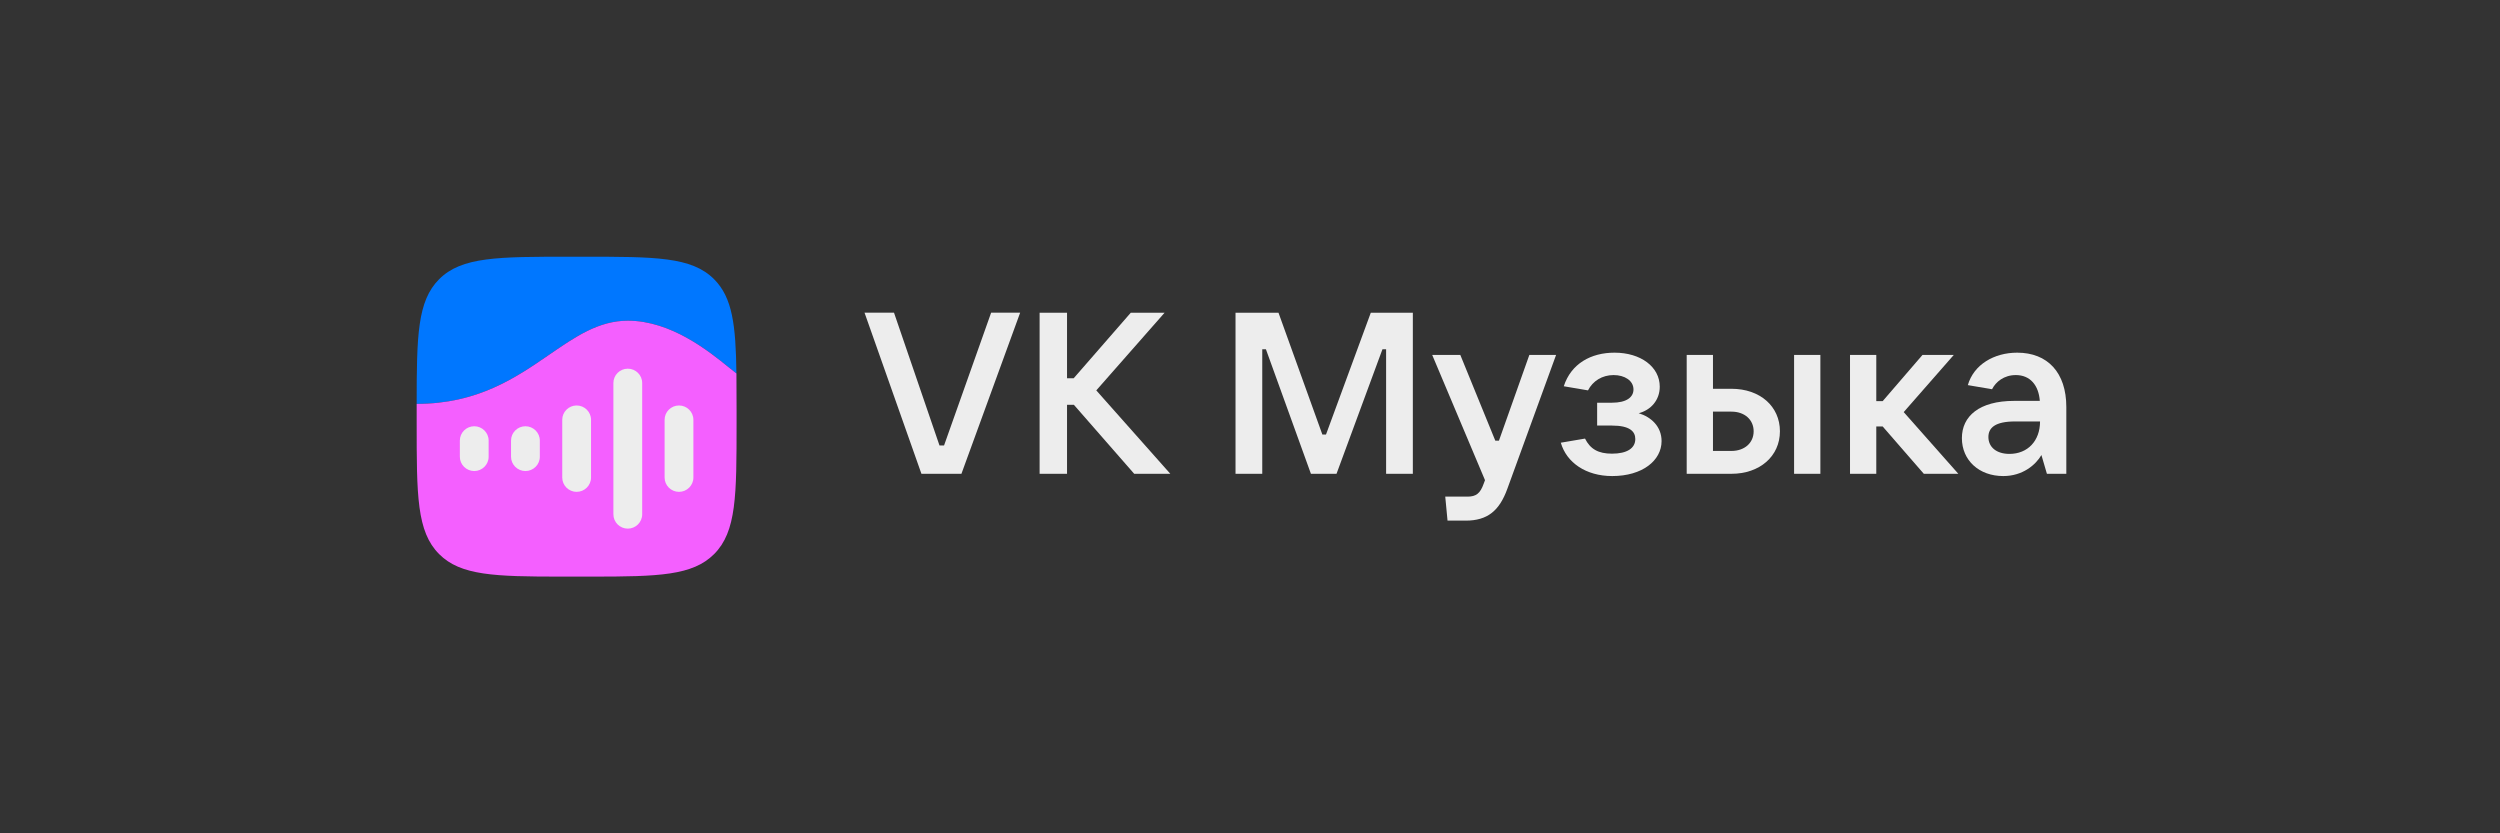 <?xml version="1.0" encoding="UTF-8"?> <svg xmlns="http://www.w3.org/2000/svg" width="300" height="100" viewBox="0 0 300 100" fill="none"><rect width="300" height="100" fill="#333333"></rect><path fill-rule="evenodd" clip-rule="evenodd" d="M52.698 33.504C50.081 36.122 50.002 40.288 50 48.464C57.328 48.464 61.903 45.318 65.916 42.559C69.051 40.403 71.843 38.483 75.337 38.483C80.537 38.483 85.077 42.16 87.484 44.109C87.824 44.384 88.121 44.625 88.371 44.816C88.296 38.986 87.887 35.7 85.69 33.504C82.992 30.806 78.649 30.806 69.962 30.806L68.427 30.806C59.74 30.806 55.397 30.806 52.698 33.504ZM67.298 69.194C67.666 69.195 68.042 69.195 68.427 69.195H69.962C70.347 69.195 70.723 69.195 71.091 69.194H67.298Z" fill="#0077FF"></path><path fill-rule="evenodd" clip-rule="evenodd" d="M50 48.464C57.328 48.464 61.903 45.318 65.916 42.558C69.051 40.402 71.843 38.482 75.337 38.482C80.537 38.482 85.077 42.159 87.484 44.109C87.824 44.383 88.121 44.624 88.372 44.815C88.389 46.148 88.389 47.615 88.389 49.231V50.767C88.389 59.453 88.389 63.797 85.69 66.495C83.111 69.074 79.03 69.189 71.091 69.194H67.298C59.359 69.189 55.278 69.074 52.699 66.495C50 63.797 50 59.453 50 50.767L50 49.231C50 48.972 50 48.716 50 48.464Z" fill="#F45FFF"></path><path d="M79.752 50.375C79.752 49.426 80.531 48.657 81.48 48.657C82.428 48.657 83.207 49.426 83.207 50.375V57.304C83.207 58.253 82.428 59.022 81.48 59.022C80.531 59.022 79.752 58.253 79.752 57.304V50.375Z" fill="#EDEDED"></path><path d="M73.607 45.959C73.607 45.01 74.386 44.241 75.335 44.241C76.284 44.241 77.062 45.01 77.062 45.959V61.718C77.062 62.666 76.284 63.436 75.335 63.436C74.386 63.436 73.607 62.666 73.607 61.718V45.959Z" fill="#EDEDED"></path><path d="M67.469 50.375C67.469 49.426 68.248 48.657 69.196 48.657C70.145 48.657 70.924 49.426 70.924 50.375V57.304C70.924 58.253 70.145 59.022 69.196 59.022C68.248 59.022 67.469 58.253 67.469 57.304V50.375Z" fill="#EDEDED"></path><path d="M61.324 52.868C61.324 51.919 62.103 51.15 63.052 51.15C64.001 51.15 64.779 51.919 64.779 52.868V54.807C64.779 55.756 64.001 56.525 63.052 56.525C62.103 56.525 61.324 55.756 61.324 54.807V52.868Z" fill="#EDEDED"></path><path d="M55.182 52.868C55.182 51.919 55.96 51.15 56.909 51.15C57.858 51.15 58.637 51.919 58.637 52.868V54.807C58.637 55.756 57.858 56.525 56.909 56.525C55.96 56.525 55.182 55.756 55.182 54.807V52.868Z" fill="#EDEDED"></path><path d="M115.371 56.856L122.418 37.524H118.935L113.286 53.456H112.738L107.281 37.524H103.744L110.572 56.856H115.371Z" fill="#EDEDED"></path><path d="M131.554 46.847L139.752 37.525H135.694L128.839 45.394H128.044V37.525H124.753V56.856H128.044V48.575H128.866L136.105 56.856H140.438L131.554 46.847Z" fill="#EDEDED"></path><path d="M151.471 56.856V41.912H151.91L157.311 56.856H160.382L165.894 41.912H166.333V56.856H169.541V37.525H164.496L159.121 52.14H158.682L153.418 37.525H148.263V56.856H151.471Z" fill="#EDEDED"></path><path d="M179.874 52.878H179.435L175.239 42.596H171.866L178.201 57.622L178.036 58.061C177.625 59.213 177.131 59.596 176.089 59.596H173.43L173.704 62.476H175.87C178.502 62.476 179.928 61.297 180.888 58.637L186.729 42.596H183.52L179.874 52.878Z" fill="#EDEDED"></path><path d="M196.647 49.587C198.101 49.203 199.17 48.024 199.17 46.406C199.17 44.02 196.894 42.32 193.74 42.32C190.916 42.32 188.531 43.636 187.653 46.351L190.56 46.845C191.136 45.721 192.26 45.008 193.631 45.008C194.947 45.008 196.017 45.666 196.017 46.735C196.017 47.695 195.139 48.325 193.439 48.325H191.657V51.068H193.439C195.578 51.068 196.236 51.78 196.236 52.685C196.236 53.782 195.249 54.44 193.439 54.44C191.794 54.44 190.834 53.892 190.203 52.63L187.297 53.124C187.982 55.51 190.313 57.127 193.466 57.127C197.086 57.127 199.389 55.263 199.389 52.932C199.389 51.15 198.101 50.026 196.647 49.587Z" fill="#EDEDED"></path><path d="M207.778 56.855C211.178 56.855 213.591 54.743 213.591 51.754C213.591 48.765 211.205 46.654 207.778 46.654H205.557V42.596H202.404V56.855H207.778ZM218.445 56.855V42.596H215.291V56.855H218.445ZM205.557 49.396H207.778C209.341 49.396 210.438 50.356 210.438 51.754C210.438 53.153 209.341 54.112 207.778 54.112H205.557V49.396Z" fill="#EDEDED"></path><path d="M234.998 56.855L228.445 49.451L234.45 42.596H230.694L225.922 48.135H225.154V42.596H222.001V56.855H225.154V51.178H225.922L230.858 56.855H234.998Z" fill="#EDEDED"></path><path d="M242.063 42.32C239.293 42.32 236.853 43.746 236.14 46.214L239.047 46.708C239.485 45.83 240.472 45.008 241.899 45.008C243.626 45.008 244.641 46.241 244.778 48.106H241.707C237.511 48.106 235.427 49.943 235.427 52.576C235.427 55.235 237.484 57.127 240.39 57.127C242.721 57.127 244.284 55.784 244.97 54.605L245.628 56.853H247.959V48.846C247.959 44.706 245.71 42.32 242.063 42.32ZM241.131 54.468C239.595 54.468 238.608 53.672 238.608 52.438C238.608 51.342 239.403 50.574 241.816 50.574H244.805C244.805 52.905 243.324 54.468 241.131 54.468Z" fill="#EDEDED"></path></svg> 